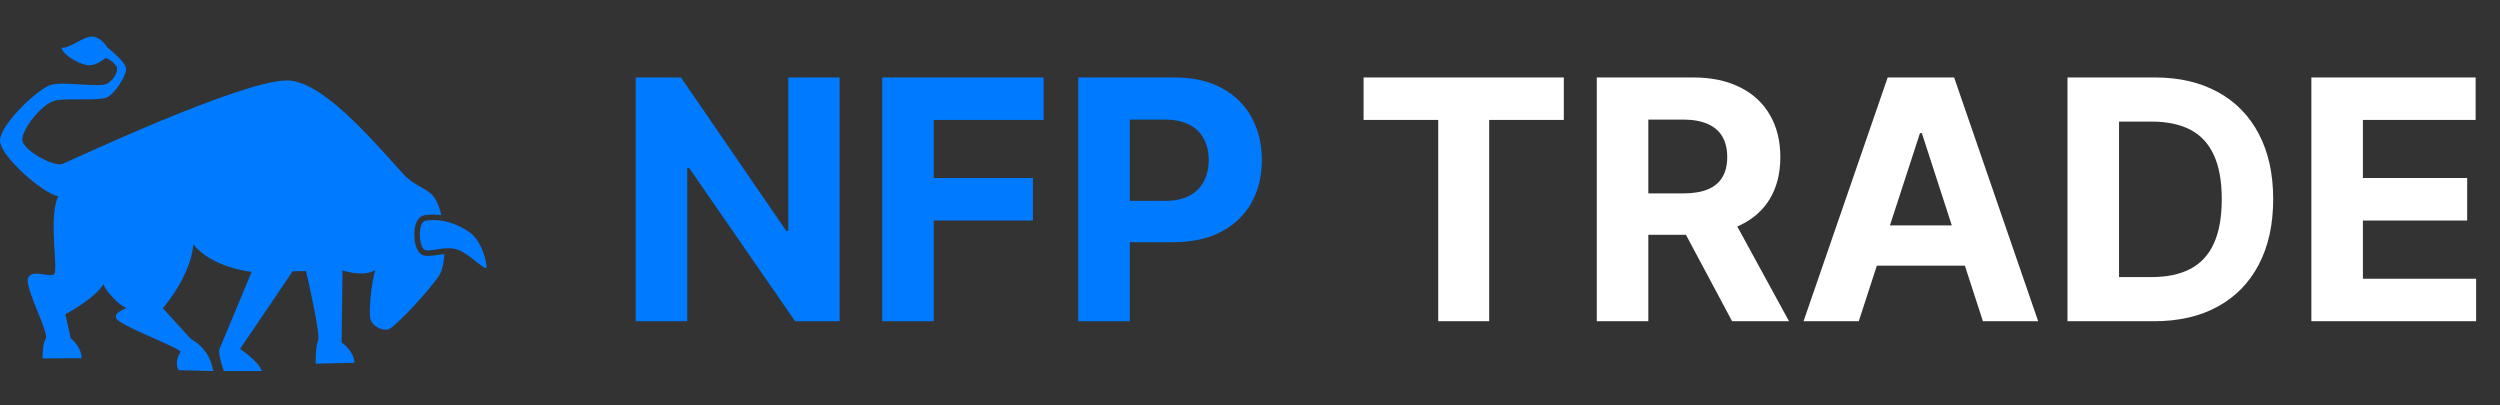 <svg width="179" height="29" viewBox="0 0 179 29" fill="none" xmlns="http://www.w3.org/2000/svg">
<rect x="0" y="0" width="179" height="29" fill="#333333" stroke="none"/>
<g clip-path="url(#clip0_2165_2)">
<path d="M30.393 18.304C29.835 18.192 29.65 17.383 29.664 16.726C29.68 15.964 29.95 15.485 30.41 15.408C30.805 15.349 31.206 15.349 31.601 15.407C31.522 15.041 31.397 14.687 31.228 14.354C30.704 13.39 29.828 13.512 28.821 12.399C26.437 9.762 22.915 5.643 20.426 5.76C16.892 5.925 5.066 11.501 4.467 11.739C3.868 11.977 1.625 10.747 1.593 10.021C1.559 9.293 3.013 7.344 4.038 7.181C5.063 7.015 7.143 7.247 7.705 6.948C8.268 6.651 9.028 5.429 9.028 4.934C9.028 4.439 7.705 3.415 7.705 3.415C7.705 3.415 7.209 2.588 6.548 2.62C5.887 2.655 4.995 3.48 4.4 3.415C4.565 4.042 5.887 4.702 6.442 4.675C6.995 4.649 7.572 4.143 7.572 4.143C7.572 4.143 8.068 4.339 8.333 4.737C8.518 5.014 8.2 5.695 7.672 5.991C7.141 6.29 4.665 5.828 3.705 6.059C2.745 6.289 -0.128 9.033 0.004 10.153C0.136 11.277 3.076 13.854 4.166 14.054C3.44 15.603 4.199 19.369 3.871 19.634C3.54 19.899 2.284 19.236 2.012 19.902C1.739 20.569 3.54 23.827 3.275 24.258C3.01 24.686 3.056 25.664 3.056 25.664L5.851 25.645C5.819 24.786 5.068 24.226 5.068 24.226L4.675 22.505C4.675 22.505 6.744 21.415 7.405 20.356C7.603 20.886 8.529 21.844 8.925 21.977C9.321 22.111 8.133 22.242 8.32 22.775C8.506 23.31 12.859 24.884 12.93 25.191C12.43 25.974 12.79 26.504 12.79 26.504L15.272 26.568C14.974 24.853 13.699 24.303 13.699 24.303L11.66 22.07C11.66 22.07 13.652 19.8 13.845 17.491C15.161 19.179 18.018 19.468 18.018 19.468C18.018 19.468 15.863 24.642 15.719 24.984C15.577 25.324 16.032 26.568 16.032 26.568H18.741C18.577 25.921 17.186 24.98 17.186 24.98L20.955 19.424L21.915 19.409C21.915 19.409 22.972 23.962 22.774 24.39C22.576 24.819 22.607 26.042 22.607 26.042L25.383 25.974C25.316 25.082 24.459 24.522 24.459 24.522L24.523 19.368C24.523 19.368 26.046 19.866 26.875 19.333C26.572 20.263 26.375 22.444 26.542 22.903C26.708 23.361 27.299 23.665 27.764 23.598C28.226 23.531 30.969 20.561 31.5 19.622C31.672 19.319 31.777 18.801 31.82 18.195C31.644 18.208 31.468 18.229 31.293 18.258C30.931 18.312 30.625 18.351 30.393 18.304Z" fill="#007BFF"/>
<path d="M33.612 16.626C32.753 16.032 31.65 15.613 30.473 15.802C29.873 15.896 29.977 17.815 30.473 17.915C30.969 18.015 31.927 17.583 32.787 17.883C33.644 18.179 34.835 19.534 34.835 19.106C34.834 18.678 34.47 17.223 33.612 16.626Z" fill="#007BFF"/>
<path d="M60.117 5.545V23H56.929L49.335 12.014H49.207V23H45.517V5.545H48.756L56.29 16.523H56.443V5.545H60.117ZM63.166 23V5.545H74.722V8.588H66.856V12.747H73.955V15.79H66.856V23H63.166ZM77.204 23V5.545H84.091C85.415 5.545 86.543 5.798 87.474 6.304C88.406 6.804 89.117 7.5 89.605 8.392C90.099 9.278 90.347 10.301 90.347 11.46C90.347 12.619 90.097 13.642 89.597 14.528C89.097 15.415 88.372 16.105 87.423 16.599C86.48 17.094 85.338 17.341 83.997 17.341H79.608V14.383H83.401C84.111 14.383 84.696 14.261 85.156 14.017C85.622 13.767 85.969 13.423 86.196 12.986C86.429 12.543 86.546 12.034 86.546 11.46C86.546 10.881 86.429 10.375 86.196 9.943C85.969 9.506 85.622 9.168 85.156 8.929C84.69 8.685 84.099 8.562 83.383 8.562H80.895V23H77.204Z" fill="#007BFF"/>
<path d="M97.633 8.588V5.545H111.969V8.588H106.625V23H102.977V8.588H97.633ZM114.33 23V5.545H121.216C122.534 5.545 123.659 5.781 124.591 6.253C125.528 6.719 126.241 7.381 126.73 8.239C127.224 9.091 127.472 10.094 127.472 11.247C127.472 12.406 127.222 13.403 126.722 14.239C126.222 15.068 125.497 15.704 124.548 16.148C123.605 16.591 122.463 16.812 121.122 16.812H116.511V13.847H120.526C121.23 13.847 121.815 13.75 122.281 13.557C122.747 13.364 123.094 13.074 123.321 12.688C123.554 12.301 123.67 11.821 123.67 11.247C123.67 10.668 123.554 10.179 123.321 9.781C123.094 9.384 122.744 9.082 122.273 8.878C121.807 8.668 121.219 8.562 120.509 8.562H118.02V23H114.33ZM123.756 15.057L128.094 23H124.02L119.776 15.057H123.756ZM133.088 23H129.134L135.159 5.545H139.915L145.932 23H141.977L137.605 9.534H137.469L133.088 23ZM132.841 16.139H142.182V19.02H132.841V16.139ZM154.22 23H148.033V5.545H154.271C156.027 5.545 157.538 5.895 158.805 6.594C160.072 7.287 161.047 8.284 161.729 9.585C162.416 10.886 162.76 12.443 162.76 14.256C162.76 16.074 162.416 17.636 161.729 18.943C161.047 20.25 160.067 21.253 158.788 21.952C157.516 22.651 155.993 23 154.22 23ZM151.723 19.838H154.067C155.158 19.838 156.075 19.645 156.82 19.259C157.57 18.866 158.132 18.261 158.507 17.443C158.888 16.619 159.078 15.557 159.078 14.256C159.078 12.966 158.888 11.912 158.507 11.094C158.132 10.276 157.572 9.673 156.828 9.287C156.084 8.901 155.166 8.707 154.075 8.707H151.723V19.838ZM165.494 23V5.545H177.255V8.588H169.184V12.747H176.65V15.79H169.184V19.957H177.289V23H165.494Z" fill="white"/>
</g>
<defs>
<clipPath id="clip0_2165_2">
<rect width="179" height="29" fill="white"/>
</clipPath>
</defs>
</svg>
